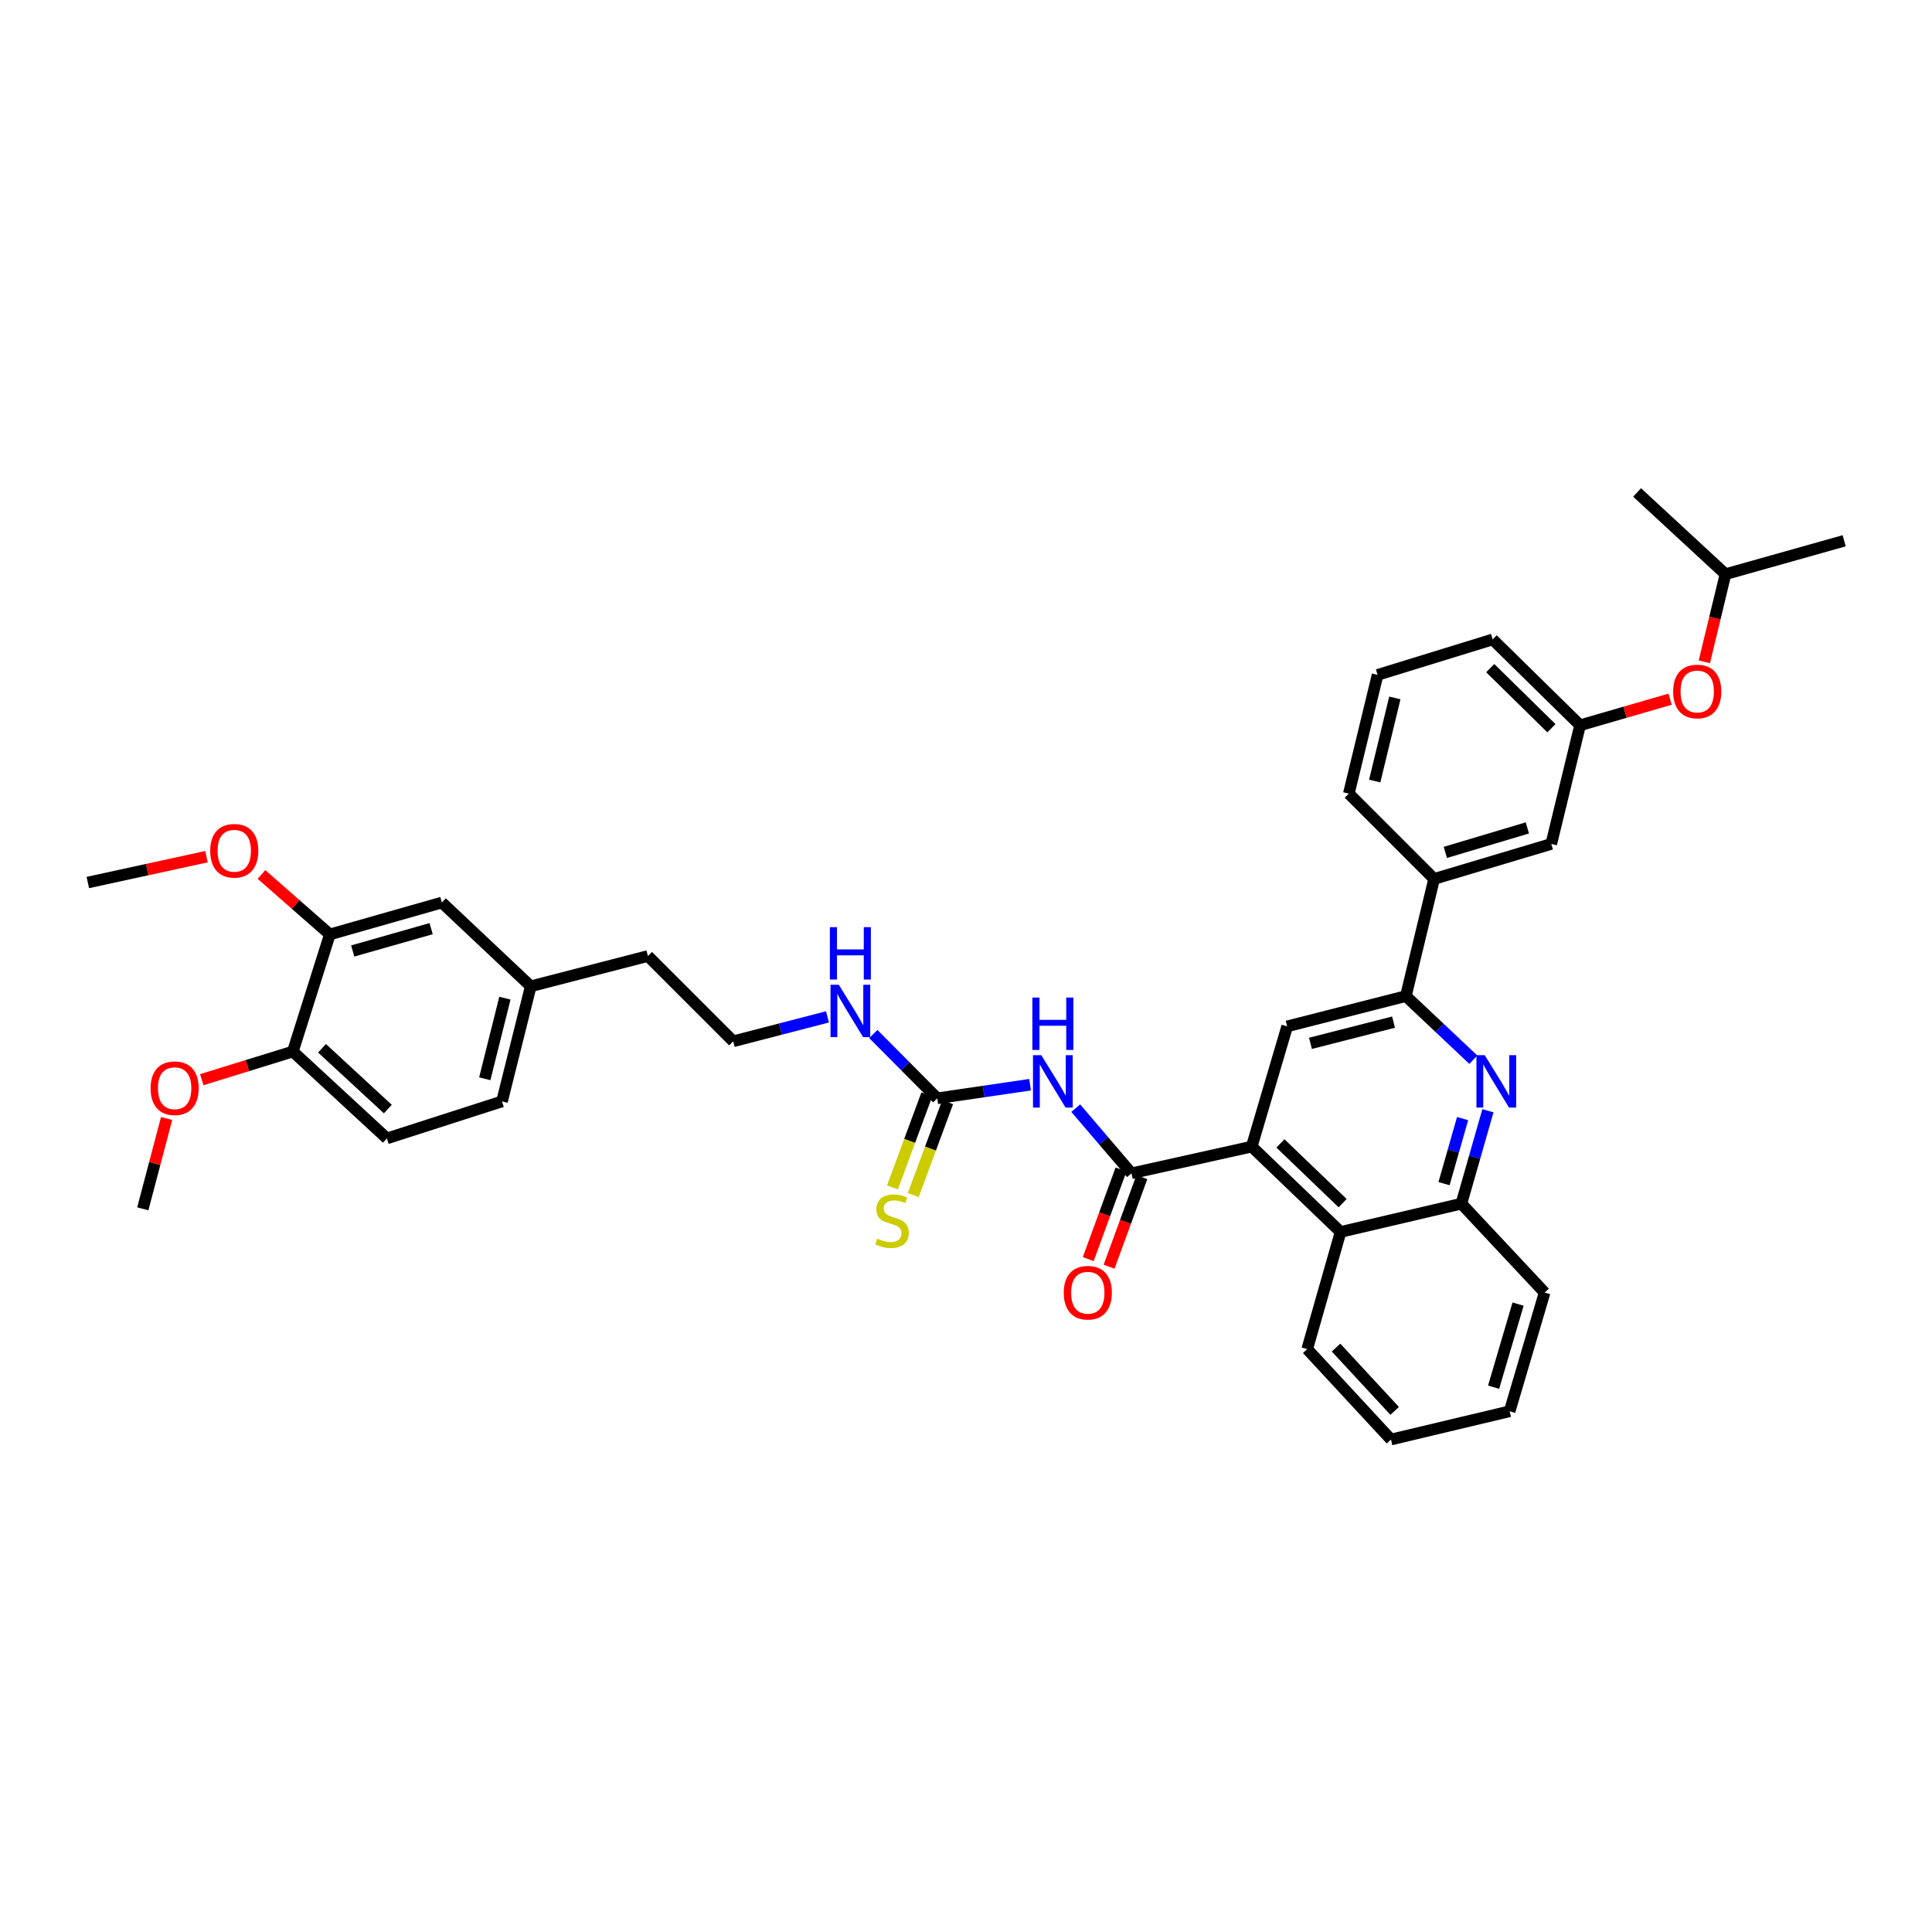 <?xml version='1.0' encoding='iso-8859-1'?>
<svg version='1.1' baseProfile='full'
              xmlns='http://www.w3.org/2000/svg'
                      xmlns:rdkit='http://www.rdkit.org/xml'
                      xmlns:xlink='http://www.w3.org/1999/xlink'
                  xml:space='preserve'
width='1000px' height='1000px' viewBox='0 0 1000 1000'>
<!-- END OF HEADER -->
<rect style='opacity:1.0;fill:#FFFFFF;stroke:none' width='1000' height='1000' x='0' y='0'> </rect>
<path class='bond-0' d='M 585.639,607.317 L 571.221,590.448' style='fill:none;fill-rule:evenodd;stroke:#000000;stroke-width:6px;stroke-linecap:butt;stroke-linejoin:miter;stroke-opacity:1' />
<path class='bond-0' d='M 571.221,590.448 L 556.803,573.578' style='fill:none;fill-rule:evenodd;stroke:#0000FF;stroke-width:6px;stroke-linecap:butt;stroke-linejoin:miter;stroke-opacity:1' />
<path class='bond-1' d='M 585.639,607.317 L 647.884,593.482' style='fill:none;fill-rule:evenodd;stroke:#000000;stroke-width:6px;stroke-linecap:butt;stroke-linejoin:miter;stroke-opacity:1' />
<path class='bond-11' d='M 580.246,605.342 L 571.758,628.525' style='fill:none;fill-rule:evenodd;stroke:#000000;stroke-width:6px;stroke-linecap:butt;stroke-linejoin:miter;stroke-opacity:1' />
<path class='bond-11' d='M 571.758,628.525 L 563.27,651.707' style='fill:none;fill-rule:evenodd;stroke:#FF0000;stroke-width:6px;stroke-linecap:butt;stroke-linejoin:miter;stroke-opacity:1' />
<path class='bond-11' d='M 591.032,609.292 L 582.544,632.474' style='fill:none;fill-rule:evenodd;stroke:#000000;stroke-width:6px;stroke-linecap:butt;stroke-linejoin:miter;stroke-opacity:1' />
<path class='bond-11' d='M 582.544,632.474 L 574.056,655.657' style='fill:none;fill-rule:evenodd;stroke:#FF0000;stroke-width:6px;stroke-linecap:butt;stroke-linejoin:miter;stroke-opacity:1' />
<path class='bond-4' d='M 533.165,561.444 L 509.138,564.962' style='fill:none;fill-rule:evenodd;stroke:#0000FF;stroke-width:6px;stroke-linecap:butt;stroke-linejoin:miter;stroke-opacity:1' />
<path class='bond-4' d='M 509.138,564.962 L 485.112,568.48' style='fill:none;fill-rule:evenodd;stroke:#000000;stroke-width:6px;stroke-linecap:butt;stroke-linejoin:miter;stroke-opacity:1' />
<path class='bond-5' d='M 647.884,593.482 L 666.237,531.25' style='fill:none;fill-rule:evenodd;stroke:#000000;stroke-width:6px;stroke-linecap:butt;stroke-linejoin:miter;stroke-opacity:1' />
<path class='bond-6' d='M 647.884,593.482 L 693.888,637.655' style='fill:none;fill-rule:evenodd;stroke:#000000;stroke-width:6px;stroke-linecap:butt;stroke-linejoin:miter;stroke-opacity:1' />
<path class='bond-6' d='M 662.74,591.822 L 694.943,622.743' style='fill:none;fill-rule:evenodd;stroke:#000000;stroke-width:6px;stroke-linecap:butt;stroke-linejoin:miter;stroke-opacity:1' />
<path class='bond-2' d='M 770.145,574.918 L 763.276,598.97' style='fill:none;fill-rule:evenodd;stroke:#0000FF;stroke-width:6px;stroke-linecap:butt;stroke-linejoin:miter;stroke-opacity:1' />
<path class='bond-2' d='M 763.276,598.97 L 756.407,623.022' style='fill:none;fill-rule:evenodd;stroke:#000000;stroke-width:6px;stroke-linecap:butt;stroke-linejoin:miter;stroke-opacity:1' />
<path class='bond-2' d='M 757.039,578.979 L 752.231,595.816' style='fill:none;fill-rule:evenodd;stroke:#0000FF;stroke-width:6px;stroke-linecap:butt;stroke-linejoin:miter;stroke-opacity:1' />
<path class='bond-2' d='M 752.231,595.816 L 747.423,612.652' style='fill:none;fill-rule:evenodd;stroke:#000000;stroke-width:6px;stroke-linecap:butt;stroke-linejoin:miter;stroke-opacity:1' />
<path class='bond-37' d='M 762.597,548.506 L 745.134,532.038' style='fill:none;fill-rule:evenodd;stroke:#0000FF;stroke-width:6px;stroke-linecap:butt;stroke-linejoin:miter;stroke-opacity:1' />
<path class='bond-37' d='M 745.134,532.038 L 727.672,515.571' style='fill:none;fill-rule:evenodd;stroke:#000000;stroke-width:6px;stroke-linecap:butt;stroke-linejoin:miter;stroke-opacity:1' />
<path class='bond-3' d='M 727.672,515.571 L 666.237,531.25' style='fill:none;fill-rule:evenodd;stroke:#000000;stroke-width:6px;stroke-linecap:butt;stroke-linejoin:miter;stroke-opacity:1' />
<path class='bond-3' d='M 721.297,529.053 L 678.293,540.028' style='fill:none;fill-rule:evenodd;stroke:#000000;stroke-width:6px;stroke-linecap:butt;stroke-linejoin:miter;stroke-opacity:1' />
<path class='bond-8' d='M 727.672,515.571 L 742.298,454.928' style='fill:none;fill-rule:evenodd;stroke:#000000;stroke-width:6px;stroke-linecap:butt;stroke-linejoin:miter;stroke-opacity:1' />
<path class='bond-10' d='M 479.725,566.488 L 470.832,590.541' style='fill:none;fill-rule:evenodd;stroke:#000000;stroke-width:6px;stroke-linecap:butt;stroke-linejoin:miter;stroke-opacity:1' />
<path class='bond-10' d='M 470.832,590.541 L 461.939,614.595' style='fill:none;fill-rule:evenodd;stroke:#CCCC00;stroke-width:6px;stroke-linecap:butt;stroke-linejoin:miter;stroke-opacity:1' />
<path class='bond-10' d='M 490.499,570.471 L 481.606,594.525' style='fill:none;fill-rule:evenodd;stroke:#000000;stroke-width:6px;stroke-linecap:butt;stroke-linejoin:miter;stroke-opacity:1' />
<path class='bond-10' d='M 481.606,594.525 L 472.713,618.578' style='fill:none;fill-rule:evenodd;stroke:#CCCC00;stroke-width:6px;stroke-linecap:butt;stroke-linejoin:miter;stroke-opacity:1' />
<path class='bond-16' d='M 485.112,568.48 L 468.571,551.844' style='fill:none;fill-rule:evenodd;stroke:#000000;stroke-width:6px;stroke-linecap:butt;stroke-linejoin:miter;stroke-opacity:1' />
<path class='bond-16' d='M 468.571,551.844 L 452.029,535.209' style='fill:none;fill-rule:evenodd;stroke:#0000FF;stroke-width:6px;stroke-linecap:butt;stroke-linejoin:miter;stroke-opacity:1' />
<path class='bond-7' d='M 693.888,637.655 L 756.407,623.022' style='fill:none;fill-rule:evenodd;stroke:#000000;stroke-width:6px;stroke-linecap:butt;stroke-linejoin:miter;stroke-opacity:1' />
<path class='bond-24' d='M 693.888,637.655 L 676.607,698.291' style='fill:none;fill-rule:evenodd;stroke:#000000;stroke-width:6px;stroke-linecap:butt;stroke-linejoin:miter;stroke-opacity:1' />
<path class='bond-26' d='M 756.407,623.022 L 799.489,669.032' style='fill:none;fill-rule:evenodd;stroke:#000000;stroke-width:6px;stroke-linecap:butt;stroke-linejoin:miter;stroke-opacity:1' />
<path class='bond-13' d='M 742.298,454.928 L 802.941,436.817' style='fill:none;fill-rule:evenodd;stroke:#000000;stroke-width:6px;stroke-linecap:butt;stroke-linejoin:miter;stroke-opacity:1' />
<path class='bond-13' d='M 748.107,441.205 L 790.558,428.527' style='fill:none;fill-rule:evenodd;stroke:#000000;stroke-width:6px;stroke-linecap:butt;stroke-linejoin:miter;stroke-opacity:1' />
<path class='bond-25' d='M 742.298,454.928 L 698.151,410.781' style='fill:none;fill-rule:evenodd;stroke:#000000;stroke-width:6px;stroke-linecap:butt;stroke-linejoin:miter;stroke-opacity:1' />
<path class='bond-9' d='M 170.729,483.651 L 228.711,467.148' style='fill:none;fill-rule:evenodd;stroke:#000000;stroke-width:6px;stroke-linecap:butt;stroke-linejoin:miter;stroke-opacity:1' />
<path class='bond-9' d='M 182.571,492.223 L 223.158,480.671' style='fill:none;fill-rule:evenodd;stroke:#000000;stroke-width:6px;stroke-linecap:butt;stroke-linejoin:miter;stroke-opacity:1' />
<path class='bond-21' d='M 170.729,483.651 L 153.036,468.141' style='fill:none;fill-rule:evenodd;stroke:#000000;stroke-width:6px;stroke-linecap:butt;stroke-linejoin:miter;stroke-opacity:1' />
<path class='bond-21' d='M 153.036,468.141 L 135.342,452.632' style='fill:none;fill-rule:evenodd;stroke:#FF0000;stroke-width:6px;stroke-linecap:butt;stroke-linejoin:miter;stroke-opacity:1' />
<path class='bond-40' d='M 170.729,483.651 L 151.578,544.275' style='fill:none;fill-rule:evenodd;stroke:#000000;stroke-width:6px;stroke-linecap:butt;stroke-linejoin:miter;stroke-opacity:1' />
<path class='bond-12' d='M 151.578,544.275 L 200.256,589.245' style='fill:none;fill-rule:evenodd;stroke:#000000;stroke-width:6px;stroke-linecap:butt;stroke-linejoin:miter;stroke-opacity:1' />
<path class='bond-12' d='M 166.675,542.583 L 200.749,574.062' style='fill:none;fill-rule:evenodd;stroke:#000000;stroke-width:6px;stroke-linecap:butt;stroke-linejoin:miter;stroke-opacity:1' />
<path class='bond-22' d='M 151.578,544.275 L 128.011,551.558' style='fill:none;fill-rule:evenodd;stroke:#000000;stroke-width:6px;stroke-linecap:butt;stroke-linejoin:miter;stroke-opacity:1' />
<path class='bond-22' d='M 128.011,551.558 L 104.444,558.842' style='fill:none;fill-rule:evenodd;stroke:#FF0000;stroke-width:6px;stroke-linecap:butt;stroke-linejoin:miter;stroke-opacity:1' />
<path class='bond-15' d='M 802.941,436.817 L 817.842,375.395' style='fill:none;fill-rule:evenodd;stroke:#000000;stroke-width:6px;stroke-linecap:butt;stroke-linejoin:miter;stroke-opacity:1' />
<path class='bond-14' d='M 228.711,467.148 L 274.715,510.498' style='fill:none;fill-rule:evenodd;stroke:#000000;stroke-width:6px;stroke-linecap:butt;stroke-linejoin:miter;stroke-opacity:1' />
<path class='bond-17' d='M 817.842,375.395 L 841.149,368.648' style='fill:none;fill-rule:evenodd;stroke:#000000;stroke-width:6px;stroke-linecap:butt;stroke-linejoin:miter;stroke-opacity:1' />
<path class='bond-17' d='M 841.149,368.648 L 864.456,361.9' style='fill:none;fill-rule:evenodd;stroke:#FF0000;stroke-width:6px;stroke-linecap:butt;stroke-linejoin:miter;stroke-opacity:1' />
<path class='bond-39' d='M 817.842,375.395 L 772.61,330.968' style='fill:none;fill-rule:evenodd;stroke:#000000;stroke-width:6px;stroke-linecap:butt;stroke-linejoin:miter;stroke-opacity:1' />
<path class='bond-39' d='M 803.008,376.926 L 771.346,345.827' style='fill:none;fill-rule:evenodd;stroke:#000000;stroke-width:6px;stroke-linecap:butt;stroke-linejoin:miter;stroke-opacity:1' />
<path class='bond-23' d='M 428.308,526.336 L 403.913,532.657' style='fill:none;fill-rule:evenodd;stroke:#0000FF;stroke-width:6px;stroke-linecap:butt;stroke-linejoin:miter;stroke-opacity:1' />
<path class='bond-23' d='M 403.913,532.657 L 379.518,538.978' style='fill:none;fill-rule:evenodd;stroke:#000000;stroke-width:6px;stroke-linecap:butt;stroke-linejoin:miter;stroke-opacity:1' />
<path class='bond-28' d='M 882.162,342.573 L 887.636,319.882' style='fill:none;fill-rule:evenodd;stroke:#FF0000;stroke-width:6px;stroke-linecap:butt;stroke-linejoin:miter;stroke-opacity:1' />
<path class='bond-28' d='M 887.636,319.882 L 893.111,297.191' style='fill:none;fill-rule:evenodd;stroke:#000000;stroke-width:6px;stroke-linecap:butt;stroke-linejoin:miter;stroke-opacity:1' />
<path class='bond-18' d='M 200.256,589.245 L 259.834,570.088' style='fill:none;fill-rule:evenodd;stroke:#000000;stroke-width:6px;stroke-linecap:butt;stroke-linejoin:miter;stroke-opacity:1' />
<path class='bond-19' d='M 274.715,510.498 L 335.358,494.831' style='fill:none;fill-rule:evenodd;stroke:#000000;stroke-width:6px;stroke-linecap:butt;stroke-linejoin:miter;stroke-opacity:1' />
<path class='bond-20' d='M 274.715,510.498 L 259.834,570.088' style='fill:none;fill-rule:evenodd;stroke:#000000;stroke-width:6px;stroke-linecap:butt;stroke-linejoin:miter;stroke-opacity:1' />
<path class='bond-20' d='M 261.338,516.653 L 250.921,558.366' style='fill:none;fill-rule:evenodd;stroke:#000000;stroke-width:6px;stroke-linecap:butt;stroke-linejoin:miter;stroke-opacity:1' />
<path class='bond-31' d='M 106.87,443.415 L 76.162,450.103' style='fill:none;fill-rule:evenodd;stroke:#FF0000;stroke-width:6px;stroke-linecap:butt;stroke-linejoin:miter;stroke-opacity:1' />
<path class='bond-31' d='M 76.162,450.103 L 45.455,456.791' style='fill:none;fill-rule:evenodd;stroke:#000000;stroke-width:6px;stroke-linecap:butt;stroke-linejoin:miter;stroke-opacity:1' />
<path class='bond-32' d='M 86.245,578.927 L 80.077,602.305' style='fill:none;fill-rule:evenodd;stroke:#FF0000;stroke-width:6px;stroke-linecap:butt;stroke-linejoin:miter;stroke-opacity:1' />
<path class='bond-32' d='M 80.077,602.305 L 73.909,625.683' style='fill:none;fill-rule:evenodd;stroke:#000000;stroke-width:6px;stroke-linecap:butt;stroke-linejoin:miter;stroke-opacity:1' />
<path class='bond-30' d='M 379.518,538.978 L 335.358,494.831' style='fill:none;fill-rule:evenodd;stroke:#000000;stroke-width:6px;stroke-linecap:butt;stroke-linejoin:miter;stroke-opacity:1' />
<path class='bond-35' d='M 676.607,698.291 L 719.956,745.099' style='fill:none;fill-rule:evenodd;stroke:#000000;stroke-width:6px;stroke-linecap:butt;stroke-linejoin:miter;stroke-opacity:1' />
<path class='bond-35' d='M 691.537,697.508 L 721.882,730.273' style='fill:none;fill-rule:evenodd;stroke:#000000;stroke-width:6px;stroke-linecap:butt;stroke-linejoin:miter;stroke-opacity:1' />
<path class='bond-27' d='M 698.151,410.781 L 713.039,349.321' style='fill:none;fill-rule:evenodd;stroke:#000000;stroke-width:6px;stroke-linecap:butt;stroke-linejoin:miter;stroke-opacity:1' />
<path class='bond-27' d='M 711.548,404.266 L 721.969,361.244' style='fill:none;fill-rule:evenodd;stroke:#000000;stroke-width:6px;stroke-linecap:butt;stroke-linejoin:miter;stroke-opacity:1' />
<path class='bond-38' d='M 799.489,669.032 L 781.391,730.467' style='fill:none;fill-rule:evenodd;stroke:#000000;stroke-width:6px;stroke-linecap:butt;stroke-linejoin:miter;stroke-opacity:1' />
<path class='bond-38' d='M 785.755,675.002 L 773.087,718.006' style='fill:none;fill-rule:evenodd;stroke:#000000;stroke-width:6px;stroke-linecap:butt;stroke-linejoin:miter;stroke-opacity:1' />
<path class='bond-29' d='M 713.039,349.321 L 772.61,330.968' style='fill:none;fill-rule:evenodd;stroke:#000000;stroke-width:6px;stroke-linecap:butt;stroke-linejoin:miter;stroke-opacity:1' />
<path class='bond-33' d='M 893.111,297.191 L 954.545,279.903' style='fill:none;fill-rule:evenodd;stroke:#000000;stroke-width:6px;stroke-linecap:butt;stroke-linejoin:miter;stroke-opacity:1' />
<path class='bond-34' d='M 893.111,297.191 L 847.356,254.901' style='fill:none;fill-rule:evenodd;stroke:#000000;stroke-width:6px;stroke-linecap:butt;stroke-linejoin:miter;stroke-opacity:1' />
<path class='bond-36' d='M 719.956,745.099 L 781.391,730.467' style='fill:none;fill-rule:evenodd;stroke:#000000;stroke-width:6px;stroke-linecap:butt;stroke-linejoin:miter;stroke-opacity:1' />
<path  class='atom-1' d='M 538.965 546.164
L 547.848 560.522
Q 548.729 561.939, 550.146 564.504
Q 551.562 567.069, 551.639 567.222
L 551.639 546.164
L 555.238 546.164
L 555.238 573.272
L 551.524 573.272
L 541.99 557.574
Q 540.88 555.736, 539.693 553.63
Q 538.544 551.524, 538.199 550.873
L 538.199 573.272
L 534.677 573.272
L 534.677 546.164
L 538.965 546.164
' fill='#0000FF'/>
<path  class='atom-1' d='M 534.351 516.344
L 538.027 516.344
L 538.027 527.869
L 551.888 527.869
L 551.888 516.344
L 555.563 516.344
L 555.563 543.453
L 551.888 543.453
L 551.888 530.932
L 538.027 530.932
L 538.027 543.453
L 534.351 543.453
L 534.351 516.344
' fill='#0000FF'/>
<path  class='atom-3' d='M 768.494 546.164
L 777.377 560.522
Q 778.257 561.939, 779.674 564.504
Q 781.091 567.069, 781.167 567.222
L 781.167 546.164
L 784.767 546.164
L 784.767 573.272
L 781.053 573.272
L 771.519 557.574
Q 770.408 555.736, 769.221 553.63
Q 768.073 551.524, 767.728 550.873
L 767.728 573.272
L 764.205 573.272
L 764.205 546.164
L 768.494 546.164
' fill='#0000FF'/>
<path  class='atom-11' d='M 454.047 641.094
Q 454.353 641.209, 455.617 641.745
Q 456.88 642.281, 458.259 642.626
Q 459.676 642.932, 461.054 642.932
Q 463.619 642.932, 465.113 641.707
Q 466.606 640.443, 466.606 638.261
Q 466.606 636.768, 465.84 635.849
Q 465.113 634.93, 463.964 634.432
Q 462.815 633.934, 460.901 633.36
Q 458.489 632.632, 457.034 631.943
Q 455.617 631.254, 454.583 629.799
Q 453.588 628.344, 453.588 625.894
Q 453.588 622.486, 455.885 620.38
Q 458.221 618.274, 462.815 618.274
Q 465.955 618.274, 469.516 619.767
L 468.635 622.716
Q 465.381 621.375, 462.93 621.375
Q 460.288 621.375, 458.833 622.486
Q 457.378 623.558, 457.416 625.434
Q 457.416 626.889, 458.144 627.77
Q 458.91 628.65, 459.982 629.148
Q 461.092 629.646, 462.93 630.22
Q 465.381 630.986, 466.836 631.752
Q 468.29 632.518, 469.324 634.087
Q 470.396 635.619, 470.396 638.261
Q 470.396 642.013, 467.869 644.042
Q 465.381 646.033, 461.207 646.033
Q 458.795 646.033, 456.957 645.497
Q 455.157 645, 453.013 644.119
L 454.047 641.094
' fill='#CCCC00'/>
<path  class='atom-12' d='M 550.599 669.109
Q 550.599 662.6, 553.815 658.962
Q 557.031 655.325, 563.043 655.325
Q 569.054 655.325, 572.27 658.962
Q 575.486 662.6, 575.486 669.109
Q 575.486 675.695, 572.232 679.447
Q 568.977 683.161, 563.043 683.161
Q 557.069 683.161, 553.815 679.447
Q 550.599 675.733, 550.599 669.109
M 563.043 680.098
Q 567.178 680.098, 569.398 677.341
Q 571.657 674.546, 571.657 669.109
Q 571.657 663.787, 569.398 661.106
Q 567.178 658.388, 563.043 658.388
Q 558.907 658.388, 556.648 661.068
Q 554.428 663.748, 554.428 669.109
Q 554.428 674.584, 556.648 677.341
Q 558.907 680.098, 563.043 680.098
' fill='#FF0000'/>
<path  class='atom-17' d='M 434.162 509.713
L 443.045 524.071
Q 443.926 525.488, 445.343 528.053
Q 446.759 530.618, 446.836 530.771
L 446.836 509.713
L 450.435 509.713
L 450.435 536.821
L 446.721 536.821
L 437.187 521.123
Q 436.077 519.285, 434.89 517.179
Q 433.741 515.073, 433.397 514.422
L 433.397 536.821
L 429.874 536.821
L 429.874 509.713
L 434.162 509.713
' fill='#0000FF'/>
<path  class='atom-17' d='M 429.549 479.893
L 433.224 479.893
L 433.224 491.418
L 447.085 491.418
L 447.085 479.893
L 450.761 479.893
L 450.761 507.002
L 447.085 507.002
L 447.085 494.481
L 433.224 494.481
L 433.224 507.002
L 429.549 507.002
L 429.549 479.893
' fill='#0000FF'/>
<path  class='atom-18' d='M 866.035 357.917
Q 866.035 351.408, 869.251 347.77
Q 872.467 344.133, 878.478 344.133
Q 884.49 344.133, 887.706 347.77
Q 890.922 351.408, 890.922 357.917
Q 890.922 364.502, 887.668 368.255
Q 884.413 371.969, 878.478 371.969
Q 872.505 371.969, 869.251 368.255
Q 866.035 364.541, 866.035 357.917
M 878.478 368.906
Q 882.614 368.906, 884.834 366.149
Q 887.093 363.354, 887.093 357.917
Q 887.093 352.595, 884.834 349.914
Q 882.614 347.196, 878.478 347.196
Q 874.343 347.196, 872.084 349.876
Q 869.863 352.556, 869.863 357.917
Q 869.863 363.392, 872.084 366.149
Q 874.343 368.906, 878.478 368.906
' fill='#FF0000'/>
<path  class='atom-22' d='M 108.81 440.359
Q 108.81 433.85, 112.026 430.212
Q 115.242 426.575, 121.254 426.575
Q 127.265 426.575, 130.481 430.212
Q 133.697 433.85, 133.697 440.359
Q 133.697 446.944, 130.443 450.697
Q 127.188 454.411, 121.254 454.411
Q 115.281 454.411, 112.026 450.697
Q 108.81 446.983, 108.81 440.359
M 121.254 451.348
Q 125.389 451.348, 127.61 448.591
Q 129.869 445.796, 129.869 440.359
Q 129.869 435.037, 127.61 432.356
Q 125.389 429.638, 121.254 429.638
Q 117.118 429.638, 114.859 432.318
Q 112.639 434.998, 112.639 440.359
Q 112.639 445.834, 114.859 448.591
Q 117.118 451.348, 121.254 451.348
' fill='#FF0000'/>
<path  class='atom-23' d='M 77.955 563.259
Q 77.955 556.75, 81.172 553.113
Q 84.388 549.476, 90.399 549.476
Q 96.411 549.476, 99.627 553.113
Q 102.843 556.75, 102.843 563.259
Q 102.843 569.845, 99.588 573.597
Q 96.334 577.311, 90.399 577.311
Q 84.426 577.311, 81.172 573.597
Q 77.955 569.883, 77.955 563.259
M 90.399 574.248
Q 94.534 574.248, 96.755 571.492
Q 99.014 568.696, 99.014 563.259
Q 99.014 557.937, 96.755 555.257
Q 94.534 552.539, 90.399 552.539
Q 86.264 552.539, 84.005 555.219
Q 81.784 557.899, 81.784 563.259
Q 81.784 568.735, 84.005 571.492
Q 86.264 574.248, 90.399 574.248
' fill='#FF0000'/>
</svg>
